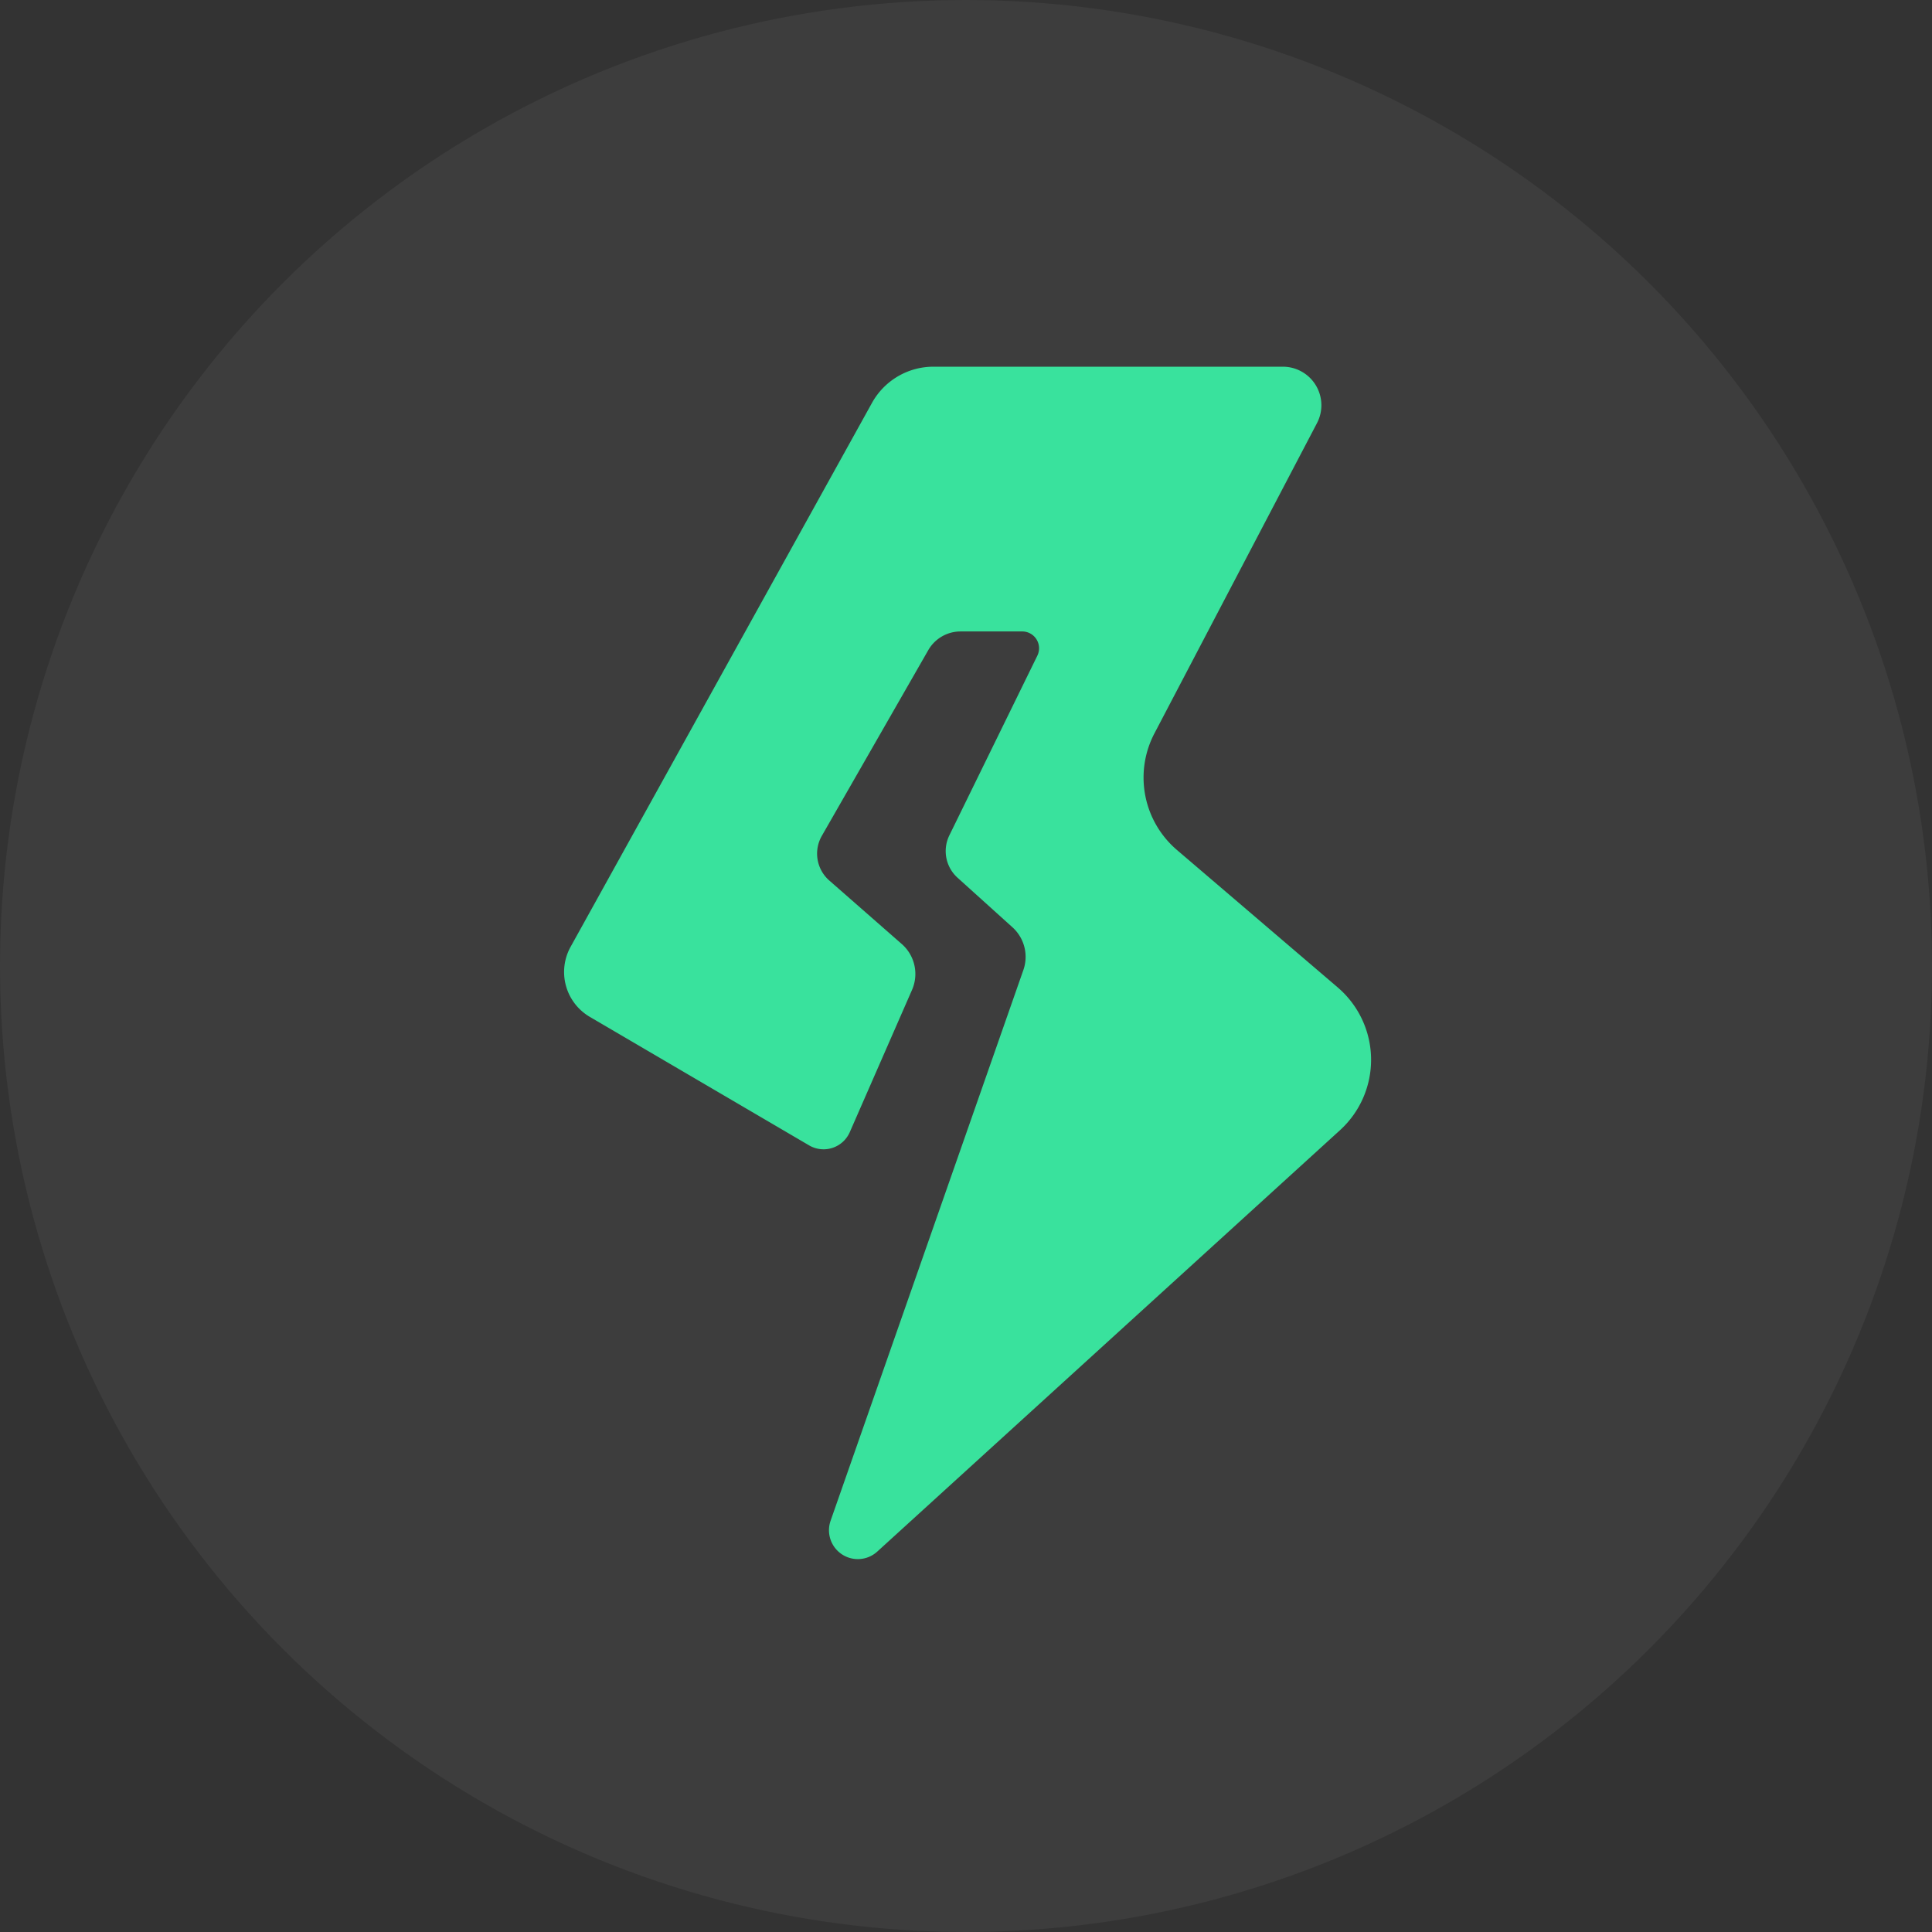 <svg xmlns="http://www.w3.org/2000/svg" width="137" height="137" viewBox="0 0 137 137">
    <rect x="0" y="0" width="137" height="137" fill="#333333" stroke="none"/>
    <g transform="translate(-928 -2953)">
        <circle cx="68.5" cy="68.5" r="68.5" fill="#fafcff" opacity="0.05" transform="translate(928 2953)"/>
        <g>
            <path fill="#39e29d" d="M153.813 67.949L142.407 58.2a6.752 6.752 0 0 1-1.594-8.263l11.534-22.016a2.733 2.733 0 0 0-2.414-3.988h-24.78a4.978 4.978 0 0 0-4.366 2.564L99.418 65.063a3.686 3.686 0 0 0 1.365 4.978l15.546 9.11a2.028 2.028 0 0 0 2.881-.937l4.415-10.09a2.821 2.821 0 0 0-.729-3.254l-5.136-4.5a2.536 2.536 0 0 1-.53-3.172l7.547-13.166a2.637 2.637 0 0 1 2.288-1.325h4.373a1.193 1.193 0 0 1 1.073 1.718l-6.246 12.754a2.54 2.54 0 0 0 .574 2.979l3.91 3.529a2.826 2.826 0 0 1 .763 3.052l-13.666 39.041a2.046 2.046 0 0 0 3.312 2.176l32.813-29.881a6.752 6.752 0 0 0-.159-10.125z" transform="translate(869.048 2955.07)"/>
        </g>
    </g>
</svg>
